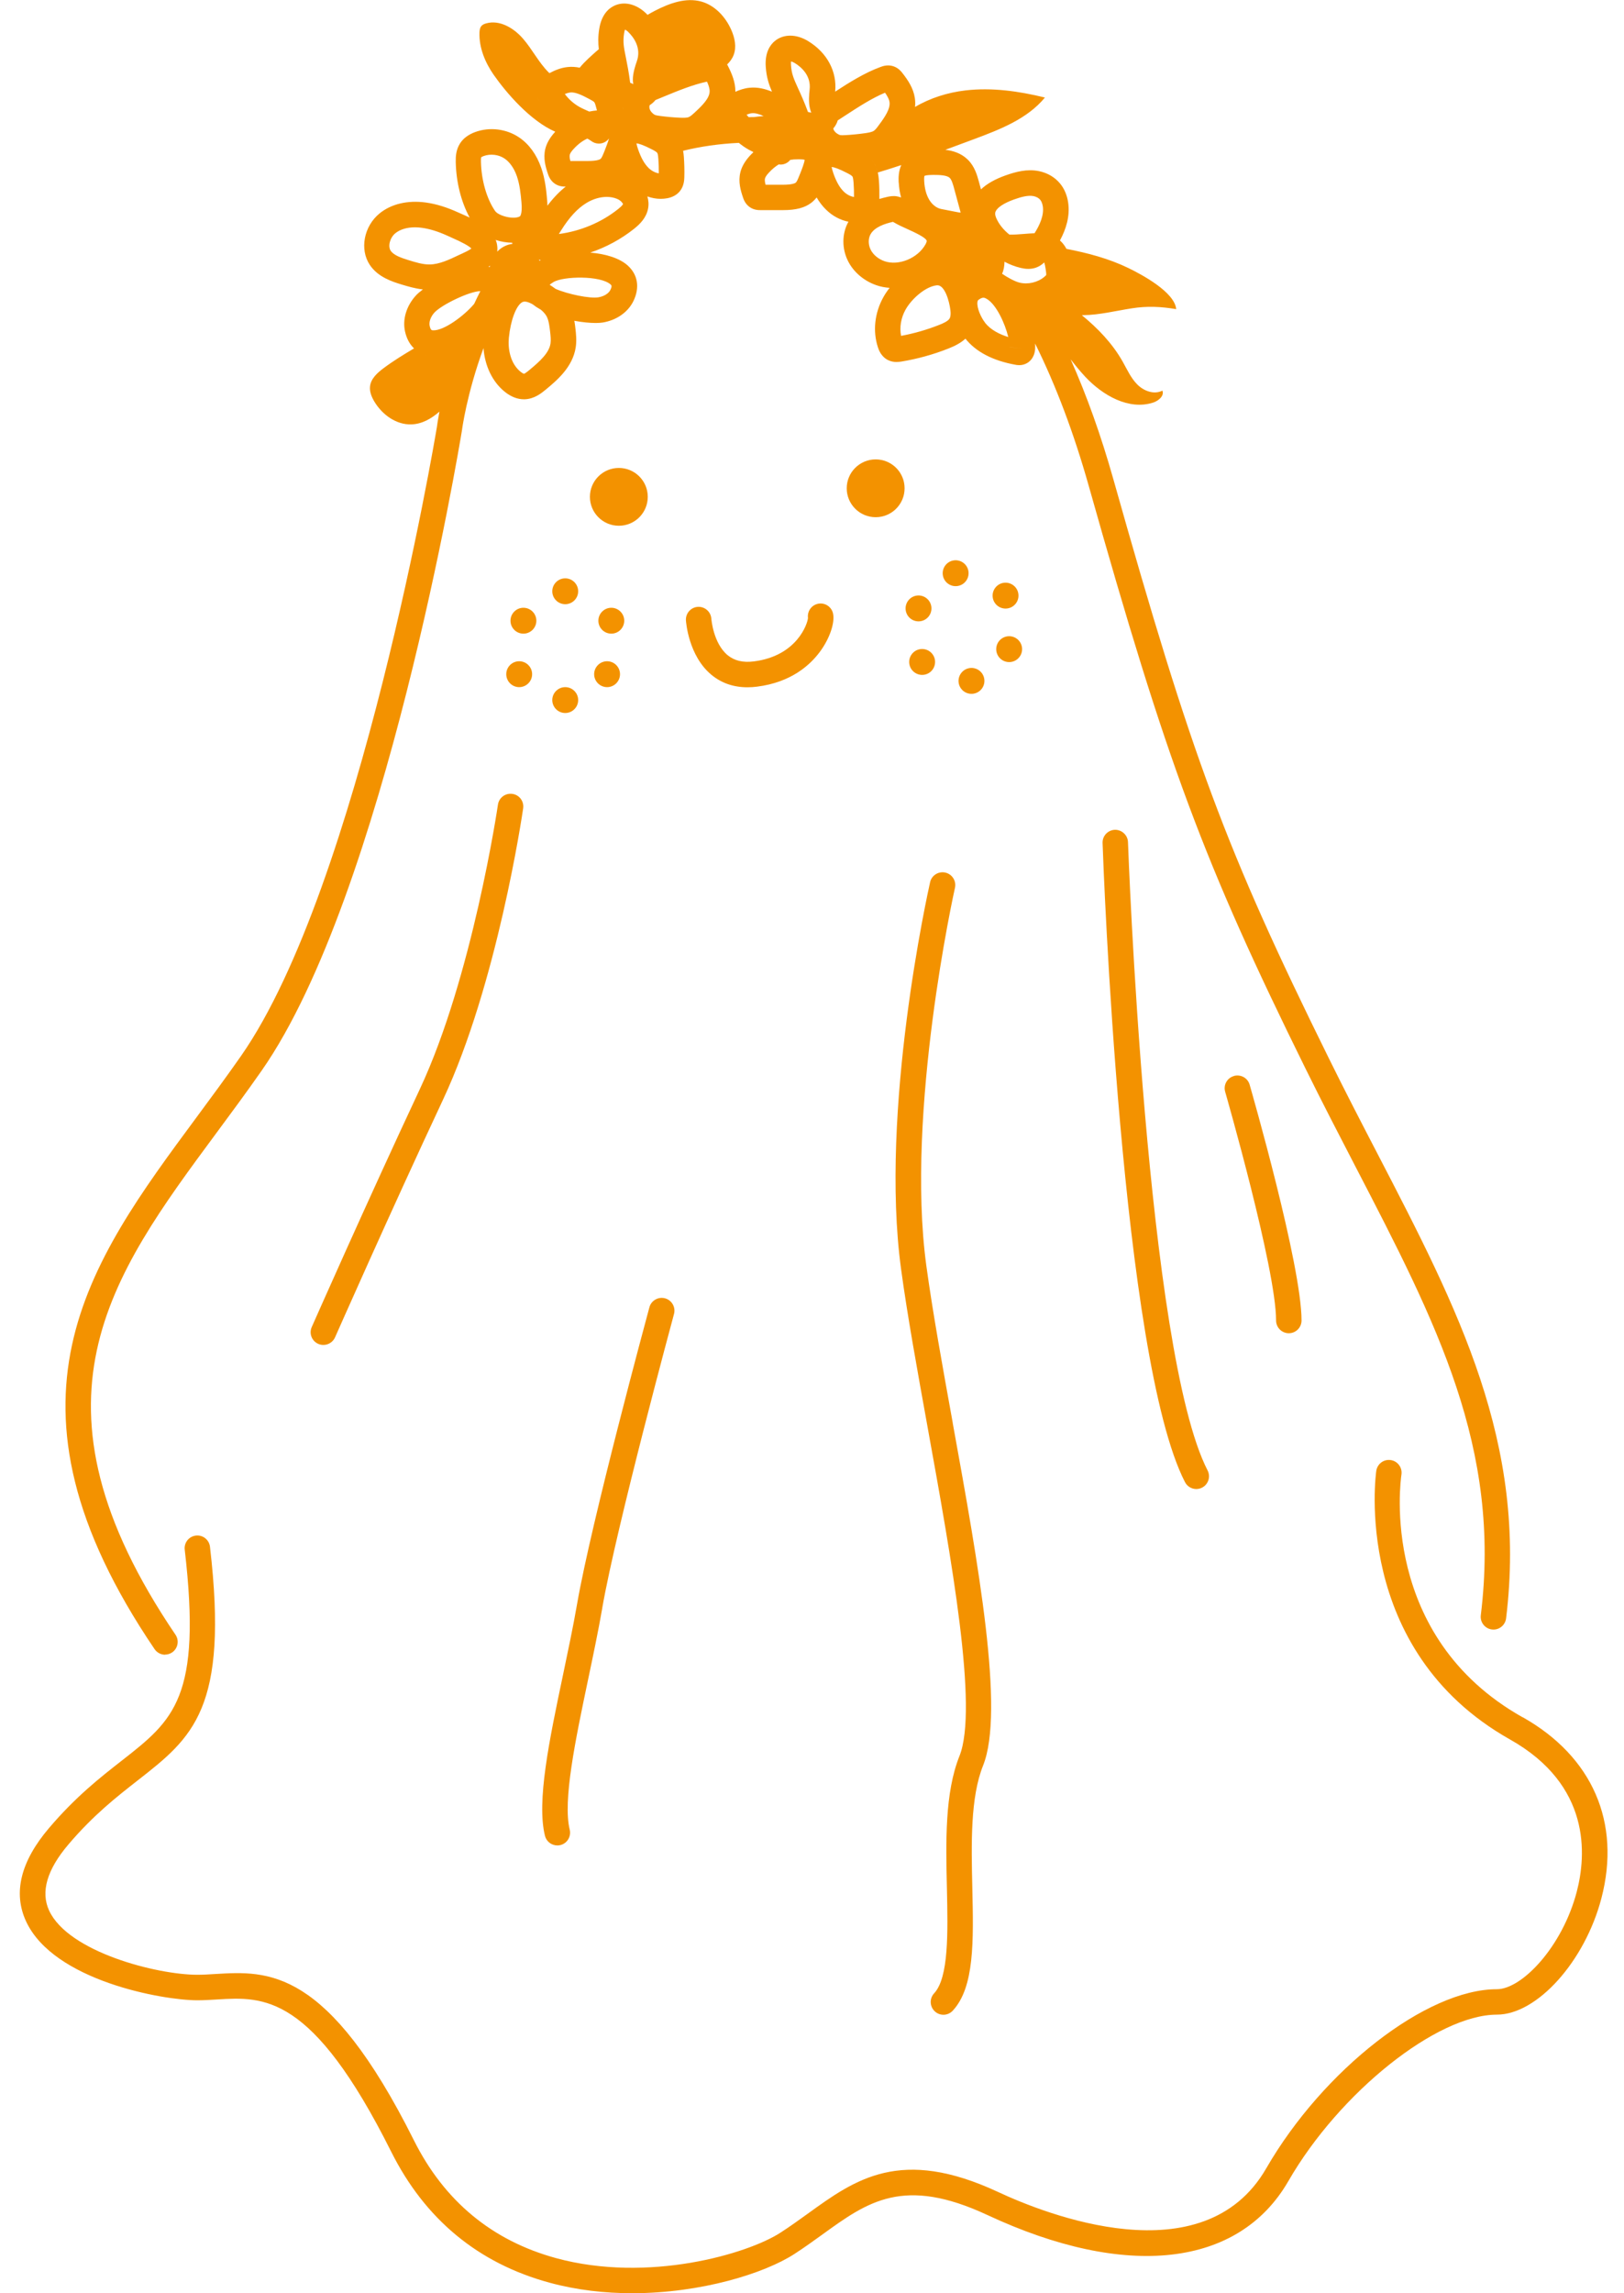 <svg width="68" height="96" viewBox="0 0 68 96" fill="none" xmlns="http://www.w3.org/2000/svg">
<g clip-path="url(#clip0_86_192)">
<path d="M6.907 69.265C7.01 69.265 7.114 69.236 7.206 69.174C7.449 69.01 7.513 68.677 7.349 68.434C0.739 58.681 4.598 53.463 9.065 47.424C9.69 46.58 10.336 45.706 10.963 44.808C16.098 37.445 19.213 18.813 19.345 18.003C19.347 17.984 19.541 16.489 20.245 14.572C20.3 15.318 20.62 15.992 21.145 16.408C21.403 16.613 21.669 16.715 21.938 16.715C21.944 16.715 21.953 16.715 21.959 16.715C22.375 16.706 22.682 16.451 22.865 16.299C23.309 15.93 23.978 15.374 24.106 14.544C24.151 14.252 24.119 13.973 24.094 13.749C24.083 13.651 24.068 13.542 24.049 13.429C24.386 13.491 24.701 13.521 24.944 13.521C25.057 13.521 25.155 13.514 25.232 13.502C25.812 13.408 26.292 13.073 26.52 12.608C26.795 12.045 26.71 11.504 26.29 11.12C25.934 10.796 25.339 10.627 24.716 10.574C25.377 10.35 26.002 10.015 26.552 9.576C26.782 9.393 27.057 9.13 27.134 8.742C27.171 8.561 27.155 8.386 27.107 8.224C27.288 8.288 27.475 8.324 27.661 8.324C27.755 8.324 27.846 8.316 27.938 8.299C28.158 8.258 28.33 8.162 28.454 8.02C28.642 7.8 28.65 7.533 28.654 7.418C28.663 7.137 28.654 6.853 28.635 6.572C28.629 6.486 28.618 6.399 28.603 6.312C29.343 6.13 30.124 6.019 30.936 5.981C31.068 6.088 31.207 6.186 31.354 6.267C31.42 6.303 31.484 6.335 31.548 6.367C31.499 6.414 31.452 6.463 31.403 6.514C31.19 6.749 31.055 6.981 30.998 7.224C30.906 7.612 31.009 7.968 31.113 8.273C31.141 8.354 31.205 8.54 31.395 8.672C31.574 8.796 31.763 8.796 31.842 8.796H32.793C33.326 8.796 33.7 8.698 33.97 8.489C34.062 8.418 34.132 8.344 34.194 8.265C34.309 8.463 34.439 8.632 34.589 8.777C34.859 9.043 35.19 9.216 35.527 9.282C35.523 9.288 35.518 9.293 35.516 9.299C35.25 9.787 35.248 10.41 35.508 10.928C35.74 11.389 36.169 11.755 36.687 11.937C36.868 12.001 37.058 12.037 37.25 12.05C37.147 12.18 37.058 12.314 36.985 12.446C36.621 13.103 36.54 13.864 36.759 14.536C36.791 14.632 36.885 14.924 37.182 15.073C37.309 15.137 37.435 15.154 37.54 15.154C37.625 15.154 37.698 15.141 37.747 15.135C38.418 15.024 39.081 14.841 39.715 14.589C39.956 14.493 40.212 14.372 40.425 14.178C40.866 14.73 41.57 15.097 42.514 15.269C42.546 15.276 42.604 15.286 42.674 15.286C42.755 15.286 42.858 15.274 42.962 15.222C43.09 15.161 43.31 15.001 43.342 14.617C43.348 14.546 43.346 14.468 43.342 14.382C44.21 16.127 44.962 18.122 45.589 20.344C48.869 31.976 50.395 36.081 54.669 44.742C55.37 46.162 56.069 47.51 56.745 48.815C60.163 55.405 62.865 60.612 62.004 67.617C61.967 67.909 62.176 68.176 62.468 68.212C62.49 68.214 62.513 68.216 62.535 68.216C62.801 68.216 63.029 68.018 63.063 67.747C63.963 60.414 61.057 54.81 57.692 48.324C57.018 47.026 56.321 45.682 55.626 44.271C51.34 35.586 49.909 31.739 46.617 20.056C46.103 18.235 45.506 16.561 44.83 15.043C45.026 15.295 45.227 15.542 45.444 15.775C46.176 16.555 47.265 17.18 48.282 16.854C48.508 16.781 48.758 16.574 48.672 16.352C48.333 16.529 47.901 16.374 47.628 16.103C47.355 15.832 47.197 15.472 47.009 15.139C46.579 14.376 45.971 13.745 45.297 13.193C45.323 13.193 45.346 13.193 45.372 13.193C46.052 13.182 46.719 13.011 47.393 12.907C48.033 12.806 48.619 12.834 49.25 12.941C49.184 12.231 47.822 11.499 47.246 11.22C46.429 10.823 45.544 10.591 44.653 10.418C44.589 10.293 44.5 10.171 44.382 10.066C44.632 9.604 44.813 9.054 44.724 8.467C44.679 8.171 44.566 7.904 44.399 7.698C44.182 7.425 43.86 7.235 43.495 7.162C42.998 7.064 42.529 7.192 42.096 7.346C41.661 7.501 41.32 7.695 41.075 7.928L40.99 7.612C40.915 7.341 40.815 6.968 40.523 6.683C40.246 6.41 39.898 6.309 39.583 6.271C39.988 6.122 40.391 5.973 40.796 5.821C41.881 5.416 43.018 4.975 43.753 4.083C42.666 3.817 41.538 3.655 40.425 3.785C39.685 3.872 38.951 4.1 38.314 4.478C38.327 4.354 38.325 4.228 38.305 4.098C38.243 3.689 38.02 3.358 37.789 3.062C37.738 2.996 37.619 2.844 37.408 2.774C37.169 2.695 36.962 2.77 36.874 2.802C36.211 3.043 35.557 3.454 34.97 3.836C35.053 2.996 34.636 2.209 33.842 1.723C33.346 1.418 32.808 1.416 32.444 1.716C32.247 1.879 32.021 2.198 32.064 2.802C32.094 3.228 32.192 3.529 32.324 3.838C32.045 3.723 31.727 3.638 31.38 3.674C31.162 3.695 30.968 3.764 30.791 3.842C30.797 3.442 30.644 3.083 30.478 2.757C30.469 2.742 30.458 2.721 30.446 2.699C30.563 2.586 30.661 2.456 30.719 2.301C30.849 1.962 30.765 1.578 30.618 1.247C30.377 0.704 29.934 0.222 29.36 0.064C28.712 -0.113 28.03 0.139 27.431 0.446C27.322 0.501 27.217 0.563 27.113 0.623C27.096 0.606 27.081 0.589 27.064 0.571C26.646 0.162 26.126 0.038 25.701 0.249C25.473 0.362 25.181 0.625 25.089 1.222C25.038 1.546 25.045 1.806 25.074 2.06C25.036 2.092 24.998 2.122 24.961 2.156C24.755 2.341 24.482 2.576 24.273 2.834C24.113 2.802 23.946 2.787 23.772 2.806C23.48 2.836 23.226 2.945 23.008 3.062C22.993 3.049 22.978 3.036 22.966 3.024C22.55 2.606 22.285 2.062 21.899 1.618C21.514 1.173 20.921 0.819 20.356 0.979C20.279 1 20.202 1.032 20.153 1.094C20.091 1.169 20.081 1.271 20.076 1.367C20.057 1.996 20.309 2.61 20.669 3.128C21.196 3.885 22.211 5.064 23.249 5.514C23.245 5.518 23.241 5.523 23.236 5.529C23.023 5.764 22.889 5.996 22.831 6.239C22.74 6.627 22.842 6.983 22.946 7.288C22.974 7.369 23.038 7.555 23.228 7.687C23.401 7.808 23.584 7.811 23.669 7.811H23.688C23.42 8.024 23.164 8.288 22.921 8.612C22.921 8.538 22.916 8.463 22.91 8.382C22.874 7.966 22.823 7.482 22.661 7.022C22.469 6.472 22.151 6.032 21.737 5.753C21.206 5.393 20.503 5.307 19.899 5.527C19.609 5.634 19.392 5.796 19.258 6.011C19.096 6.269 19.078 6.546 19.083 6.783C19.1 7.627 19.309 8.452 19.665 9.107C19.547 9.052 19.434 9.003 19.332 8.958C19.281 8.936 19.236 8.915 19.196 8.898C18.707 8.674 18.262 8.538 17.833 8.478C17.07 8.374 16.381 8.536 15.891 8.936C15.236 9.472 15.053 10.435 15.481 11.084C15.825 11.606 16.439 11.794 16.805 11.907C17.066 11.986 17.375 12.079 17.707 12.116C17.577 12.214 17.473 12.303 17.405 12.38C17.012 12.817 16.846 13.378 16.961 13.883C17.027 14.178 17.157 14.412 17.336 14.585C16.899 14.845 16.466 15.109 16.059 15.414C15.799 15.608 15.53 15.851 15.494 16.173C15.468 16.397 15.56 16.617 15.675 16.811C16.002 17.357 16.586 17.785 17.221 17.766C17.665 17.753 18.059 17.53 18.4 17.231C18.334 17.579 18.302 17.802 18.296 17.862C18.211 18.378 15.048 37.1 10.095 44.2C9.477 45.085 8.835 45.953 8.214 46.793C3.702 52.894 -0.56 58.657 6.472 69.035C6.575 69.186 6.743 69.27 6.914 69.27L6.907 69.265ZM18.127 13.828C18.076 13.826 18.032 13.822 17.991 13.642C17.955 13.478 18.032 13.261 18.187 13.088C18.486 12.758 19.669 12.188 20.113 12.188C20.023 12.367 19.936 12.544 19.855 12.719C19.449 13.207 18.582 13.856 18.127 13.828ZM22.618 10.898C22.607 10.905 22.599 10.911 22.588 10.917C22.582 10.9 22.571 10.883 22.565 10.868C22.59 10.877 22.616 10.883 22.644 10.885C22.637 10.89 22.627 10.894 22.62 10.898H22.618ZM21.447 10.162C21.447 10.18 21.452 10.194 21.456 10.209C21.221 10.237 20.997 10.348 20.82 10.534C20.835 10.412 20.829 10.282 20.788 10.135C20.78 10.105 20.769 10.075 20.756 10.045C20.978 10.118 21.215 10.158 21.447 10.162ZM20.518 11.116C20.513 11.137 20.509 11.158 20.507 11.18C20.492 11.175 20.475 11.173 20.46 11.169C20.479 11.152 20.501 11.135 20.52 11.116H20.518ZM22.897 13.261C22.98 13.427 23.008 13.662 23.032 13.868C23.053 14.045 23.074 14.229 23.051 14.38C22.991 14.777 22.605 15.124 22.183 15.476C22.13 15.521 21.987 15.638 21.94 15.647C21.94 15.647 21.897 15.64 21.806 15.57C21.369 15.225 21.262 14.606 21.307 14.143C21.377 13.416 21.612 12.79 21.865 12.651C21.897 12.634 21.997 12.581 22.247 12.709C22.275 12.723 22.296 12.736 22.322 12.751C22.42 12.83 22.529 12.9 22.648 12.966C22.763 13.062 22.848 13.161 22.899 13.263L22.897 13.261ZM25.558 12.137C25.486 12.286 25.288 12.408 25.057 12.446C24.697 12.506 23.774 12.316 23.262 12.092C23.185 12.033 23.102 11.977 23.015 11.922C23.051 11.89 23.1 11.853 23.174 11.809C23.582 11.559 25.147 11.527 25.567 11.909C25.605 11.943 25.637 11.973 25.556 12.139L25.558 12.137ZM23.857 6.48C23.872 6.418 23.923 6.337 24.021 6.233C24.2 6.037 24.39 5.894 24.593 5.802C24.652 5.834 24.71 5.868 24.761 5.906C24.853 5.975 24.963 6.011 25.076 6.011C25.108 6.011 25.14 6.009 25.172 6.002C25.305 5.979 25.42 5.902 25.501 5.796C25.462 5.938 25.381 6.143 25.322 6.297C25.221 6.55 25.19 6.619 25.14 6.657C25.123 6.67 25.013 6.74 24.618 6.74H23.883C23.857 6.642 23.842 6.548 23.857 6.482V6.48ZM25.281 3.252C25.249 3.233 25.215 3.216 25.185 3.198C25.215 3.213 25.247 3.233 25.281 3.252ZM25.194 2.766C25.2 2.802 25.209 2.842 25.215 2.881C25.207 2.842 25.2 2.802 25.194 2.766ZM27.787 2.328C27.787 2.328 27.787 2.32 27.787 2.318C27.787 2.322 27.787 2.326 27.787 2.328ZM26.166 4.84C26.145 4.825 26.121 4.81 26.098 4.796C26.121 4.808 26.143 4.823 26.166 4.84ZM29.109 4.693C29.015 4.778 28.919 4.868 28.844 4.9C28.755 4.938 28.601 4.934 28.465 4.928C28.192 4.915 27.917 4.891 27.644 4.855C27.584 4.847 27.443 4.828 27.399 4.798C27.254 4.7 27.179 4.574 27.192 4.452C27.192 4.435 27.2 4.418 27.207 4.401C27.3 4.341 27.381 4.269 27.445 4.188L27.497 4.167L27.819 4.034C28.409 3.791 29.019 3.542 29.603 3.418C29.669 3.561 29.718 3.706 29.714 3.832C29.704 4.117 29.409 4.414 29.107 4.693H29.109ZM27.729 1.719C27.729 1.719 27.729 1.723 27.729 1.725C27.729 1.723 27.729 1.721 27.729 1.719ZM27.78 2.017C27.78 2.017 27.78 2.024 27.78 2.028C27.78 2.024 27.78 2.021 27.78 2.017ZM27.75 2.623C27.75 2.623 27.75 2.627 27.75 2.631C27.75 2.629 27.75 2.627 27.75 2.623ZM27.913 2.849C27.859 2.87 27.804 2.891 27.75 2.913C27.804 2.891 27.857 2.87 27.913 2.849ZM27.659 2.951C27.663 2.943 27.665 2.932 27.667 2.923C27.663 2.932 27.661 2.943 27.659 2.951ZM26.128 4.506C26.128 4.506 26.117 4.501 26.111 4.499C26.117 4.501 26.121 4.503 26.128 4.506ZM26.072 4.488C26.087 4.523 26.096 4.557 26.1 4.591C26.094 4.557 26.085 4.523 26.072 4.488C26.072 4.488 26.072 4.484 26.072 4.482C26.072 4.482 26.072 4.486 26.072 4.488ZM27.155 7.028C26.981 6.857 26.84 6.606 26.714 6.241C26.676 6.132 26.659 6.056 26.65 6C26.748 6.009 26.94 6.069 27.307 6.258C27.428 6.32 27.499 6.369 27.522 6.403C27.552 6.45 27.563 6.599 27.567 6.655C27.582 6.855 27.588 7.056 27.586 7.256C27.441 7.235 27.284 7.154 27.155 7.03V7.028ZM42.734 11.214C42.822 11.235 42.934 11.256 43.058 11.256C43.163 11.256 43.276 11.241 43.391 11.199C43.529 11.148 43.64 11.067 43.726 10.986C43.747 11.056 43.766 11.152 43.785 11.273C43.794 11.333 43.815 11.476 43.807 11.512C43.807 11.514 43.792 11.536 43.734 11.585C43.453 11.824 43.041 11.919 42.683 11.83C42.489 11.781 42.175 11.61 41.958 11.459C42.028 11.316 42.056 11.141 42.06 10.956C42.276 11.071 42.502 11.16 42.736 11.214H42.734ZM37.802 6.796C37.825 6.757 37.853 6.717 37.885 6.68C37.853 6.719 37.828 6.757 37.802 6.796ZM37.632 7.638C37.644 7.862 37.678 8.071 37.73 8.267C37.67 8.246 37.608 8.226 37.535 8.216C37.378 8.194 37.239 8.224 37.167 8.239C37.045 8.265 36.932 8.297 36.821 8.329C36.825 8.073 36.821 7.813 36.802 7.557C36.794 7.448 36.781 7.335 36.755 7.222C37.084 7.124 37.412 7.019 37.738 6.911C37.623 7.167 37.619 7.435 37.629 7.634L37.632 7.638ZM36.599 6.825C36.565 6.772 36.527 6.725 36.489 6.68C36.529 6.725 36.565 6.772 36.599 6.825C36.631 6.879 36.659 6.932 36.681 6.988C36.657 6.934 36.631 6.879 36.599 6.825ZM36.695 7.019C36.712 7.064 36.727 7.109 36.738 7.156C36.725 7.111 36.712 7.064 36.695 7.019ZM36.979 6.469C37.045 6.44 37.109 6.405 37.173 6.363C37.109 6.405 37.043 6.44 36.979 6.469ZM33.495 7.288C33.395 7.542 33.363 7.61 33.314 7.651C33.297 7.663 33.186 7.734 32.791 7.734H32.056C32.03 7.636 32.015 7.542 32.03 7.476C32.045 7.414 32.096 7.333 32.194 7.228C32.324 7.086 32.463 6.97 32.606 6.883C32.631 6.887 32.657 6.889 32.682 6.889C32.714 6.889 32.746 6.887 32.778 6.881C32.902 6.857 33.011 6.791 33.09 6.693C33.141 6.685 33.192 6.678 33.245 6.674C33.32 6.67 33.388 6.668 33.448 6.668C33.561 6.668 33.644 6.676 33.693 6.691C33.68 6.819 33.572 7.098 33.495 7.29V7.288ZM34.887 7.231C34.849 7.122 34.832 7.045 34.823 6.99C34.921 6.998 35.113 7.058 35.48 7.248C35.631 7.324 35.68 7.369 35.695 7.393C35.725 7.44 35.736 7.589 35.74 7.644C35.755 7.845 35.761 8.045 35.759 8.246C35.614 8.224 35.456 8.145 35.329 8.02C35.154 7.849 35.013 7.597 34.887 7.233V7.231ZM36.457 10.453C36.352 10.246 36.35 9.994 36.448 9.813C36.614 9.508 37.051 9.361 37.388 9.288C37.388 9.288 37.393 9.288 37.395 9.288C37.403 9.295 37.412 9.299 37.422 9.305C37.597 9.41 37.804 9.504 38.002 9.593C38.265 9.713 38.755 9.932 38.804 10.079C38.806 10.088 38.804 10.135 38.755 10.224C38.433 10.811 37.627 11.141 37.034 10.934C36.779 10.845 36.563 10.666 36.457 10.453ZM39.76 13.335C39.693 13.444 39.499 13.534 39.318 13.604C38.804 13.807 38.271 13.96 37.73 14.06C37.659 13.709 37.723 13.312 37.913 12.969C38.167 12.51 38.757 11.988 39.233 11.943C39.239 11.943 39.246 11.943 39.254 11.943C39.555 11.943 39.747 12.581 39.796 12.992C39.815 13.143 39.802 13.265 39.76 13.333V13.335ZM41.254 13.517C41.073 13.291 40.9 12.89 40.926 12.651C40.934 12.583 40.954 12.568 40.964 12.559C41.054 12.489 41.12 12.463 41.175 12.463C41.222 12.463 41.261 12.48 41.299 12.502C41.706 12.719 42.082 13.538 42.218 14.109C41.855 13.996 41.487 13.813 41.25 13.517H41.254ZM42.276 14.538L42.806 14.581L42.276 14.54V14.538ZM41.689 8.851C41.762 8.683 42.045 8.499 42.448 8.354C42.736 8.252 43.037 8.162 43.28 8.211C43.397 8.235 43.499 8.292 43.559 8.367C43.61 8.431 43.645 8.523 43.664 8.634C43.721 9.011 43.538 9.418 43.318 9.764C43.169 9.77 43.016 9.781 42.862 9.794C42.655 9.811 42.453 9.826 42.265 9.821C42.024 9.629 41.824 9.386 41.713 9.124C41.642 8.956 41.676 8.879 41.689 8.849V8.851ZM39.953 7.898L40.224 8.898C40.201 8.898 40.167 8.898 40.116 8.887L39.875 8.84C39.717 8.811 39.559 8.779 39.399 8.747C39.214 8.708 39.03 8.565 38.909 8.363C38.787 8.16 38.715 7.898 38.698 7.582C38.689 7.418 38.708 7.367 38.706 7.367C38.73 7.35 38.806 7.324 39.071 7.322C39.342 7.322 39.647 7.331 39.768 7.448C39.853 7.533 39.909 7.734 39.953 7.898ZM39.354 6.26C39.316 6.26 39.28 6.258 39.243 6.256C39.28 6.256 39.316 6.256 39.354 6.26ZM38.271 4.704C38.271 4.704 38.271 4.697 38.273 4.693C38.273 4.697 38.273 4.7 38.271 4.704ZM38.047 5.277C38.047 5.277 38.049 5.271 38.051 5.269C38.051 5.271 38.049 5.275 38.047 5.277ZM37.858 5.589C37.858 5.589 37.853 5.597 37.849 5.599C37.851 5.595 37.853 5.591 37.858 5.589ZM37.759 5.729C37.759 5.729 37.749 5.742 37.745 5.749C37.749 5.742 37.755 5.736 37.759 5.729ZM35.418 4.819C35.953 4.471 36.506 4.111 37.058 3.881C37.147 4.009 37.226 4.143 37.245 4.267C37.288 4.548 37.054 4.896 36.808 5.226C36.734 5.329 36.657 5.433 36.587 5.478C36.506 5.531 36.354 5.557 36.22 5.576C35.949 5.614 35.674 5.642 35.399 5.657C35.339 5.661 35.196 5.668 35.15 5.646C35.005 5.582 34.915 5.486 34.889 5.38C34.979 5.277 35.043 5.16 35.079 5.039L35.126 5.009L35.418 4.819ZM33.122 2.572C33.16 2.58 33.215 2.601 33.277 2.638C33.542 2.8 33.972 3.16 33.9 3.757C33.879 3.938 33.851 4.282 33.911 4.531C33.928 4.599 33.947 4.657 33.966 4.706C33.966 4.708 33.964 4.712 33.962 4.715C33.958 4.715 33.955 4.715 33.953 4.715C33.911 4.702 33.87 4.693 33.832 4.689C33.674 4.26 33.533 3.951 33.42 3.704C33.237 3.301 33.145 3.1 33.12 2.729C33.115 2.655 33.117 2.604 33.122 2.569V2.572ZM31.48 4.74C31.627 4.725 31.793 4.776 31.974 4.859C31.787 4.872 31.652 4.889 31.584 4.9C31.503 4.9 31.424 4.902 31.346 4.904C31.318 4.87 31.288 4.838 31.26 4.802C31.337 4.77 31.409 4.746 31.48 4.74ZM30.38 2.616C30.395 2.636 30.405 2.653 30.416 2.672C30.405 2.655 30.392 2.636 30.38 2.616ZM29.352 2.388C29.441 2.369 29.529 2.352 29.618 2.337C29.531 2.352 29.441 2.369 29.352 2.388ZM28.977 2.484C28.923 2.499 28.868 2.514 28.814 2.531C28.868 2.514 28.921 2.499 28.977 2.484ZM29.26 2.409C29.2 2.424 29.143 2.437 29.083 2.454C29.143 2.439 29.2 2.424 29.26 2.409ZM28.015 2.812C28.066 2.793 28.119 2.772 28.171 2.753C28.117 2.772 28.066 2.793 28.015 2.812ZM28.279 2.712C28.33 2.693 28.384 2.674 28.435 2.657C28.384 2.676 28.33 2.693 28.279 2.712ZM28.546 2.618C28.599 2.601 28.65 2.582 28.704 2.567C28.65 2.584 28.599 2.601 28.546 2.618ZM27.635 1.437C27.635 1.437 27.635 1.435 27.635 1.433C27.635 1.433 27.635 1.435 27.635 1.437ZM26.132 1.392C26.143 1.318 26.158 1.269 26.17 1.239C26.207 1.256 26.256 1.288 26.307 1.339C26.526 1.554 26.868 2.002 26.663 2.572C26.601 2.744 26.497 3.073 26.499 3.329C26.499 3.403 26.505 3.467 26.516 3.52C26.509 3.52 26.503 3.516 26.499 3.514C26.46 3.493 26.422 3.476 26.386 3.463C26.328 3.009 26.26 2.678 26.207 2.409C26.119 1.977 26.075 1.759 26.132 1.392ZM24.998 3.111C24.998 3.111 24.985 3.105 24.979 3.1C24.985 3.105 24.991 3.107 24.998 3.111ZM23.87 3.87C24.096 3.847 24.371 3.983 24.682 4.149C24.755 4.188 24.853 4.241 24.883 4.277C24.917 4.318 24.947 4.437 24.974 4.542C24.981 4.567 24.987 4.595 24.995 4.623C24.897 4.631 24.789 4.646 24.674 4.67C24.667 4.668 24.659 4.663 24.652 4.661C24.514 4.599 24.381 4.542 24.262 4.476C24.023 4.341 23.814 4.156 23.65 3.936C23.727 3.904 23.799 3.881 23.87 3.874V3.87ZM22.829 4.61C22.806 4.58 22.784 4.55 22.763 4.52C22.784 4.55 22.808 4.58 22.829 4.61ZM22.592 4.258C22.556 4.196 22.522 4.132 22.492 4.068C22.524 4.132 22.556 4.196 22.592 4.258ZM23.047 4.862C23.061 4.879 23.079 4.894 23.096 4.909C23.079 4.894 23.064 4.877 23.047 4.862ZM23.462 9.696L23.494 9.646C23.836 9.098 24.183 8.721 24.561 8.493C24.831 8.329 25.13 8.243 25.405 8.243C25.558 8.243 25.706 8.269 25.836 8.324C25.993 8.388 26.081 8.508 26.085 8.542C26.085 8.553 26.064 8.608 25.883 8.751C25.179 9.314 24.3 9.678 23.401 9.796C23.422 9.762 23.443 9.73 23.462 9.696ZM20.145 6.589C20.145 6.589 20.17 6.563 20.255 6.531C20.537 6.429 20.88 6.469 21.128 6.638C21.345 6.785 21.528 7.047 21.641 7.373C21.761 7.719 21.803 8.109 21.835 8.478C21.878 8.973 21.771 9.056 21.769 9.058C21.505 9.205 20.869 9.037 20.729 8.83C20.375 8.314 20.155 7.542 20.138 6.768C20.136 6.631 20.147 6.591 20.145 6.589ZM16.36 10.499C16.232 10.307 16.328 9.949 16.554 9.764C16.752 9.602 17.042 9.516 17.379 9.516C17.475 9.516 17.573 9.523 17.673 9.538C17.997 9.583 18.347 9.691 18.739 9.87C18.784 9.89 18.835 9.913 18.891 9.939C19.36 10.143 19.646 10.303 19.737 10.403C19.648 10.478 19.439 10.574 19.332 10.623L19.219 10.674C18.814 10.868 18.394 11.067 17.993 11.071C17.705 11.077 17.39 10.977 17.108 10.89C16.797 10.794 16.483 10.685 16.36 10.497V10.499ZM17.852 14.871C17.852 14.871 17.837 14.864 17.829 14.862C17.837 14.862 17.844 14.868 17.852 14.871ZM17.656 14.807C17.656 14.807 17.652 14.805 17.65 14.805C17.65 14.805 17.654 14.807 17.656 14.807ZM18.98 14.7C18.955 14.711 18.929 14.721 18.901 14.732C18.927 14.721 18.953 14.711 18.98 14.7ZM18.724 14.796C18.695 14.805 18.667 14.815 18.637 14.824C18.667 14.815 18.695 14.807 18.724 14.796Z" fill="#F39200"/>
<path d="M63.75 71.886C57.737 68.5 58.641 62.009 58.681 61.73C58.726 61.44 58.526 61.167 58.236 61.122C57.944 61.077 57.673 61.278 57.628 61.568C57.617 61.642 56.558 69.061 63.225 72.816C66.614 74.724 66.43 77.637 66.019 79.202C65.417 81.494 63.729 83.272 62.675 83.272C59.737 83.272 55.406 86.637 53.018 90.774C50.391 95.324 43.766 92.682 41.798 91.763C37.712 89.857 35.819 91.224 33.815 92.674C33.452 92.936 33.075 93.207 32.68 93.463C31.305 94.354 27.136 95.58 23.283 94.529C20.603 93.797 18.601 92.138 17.33 89.595C13.707 82.349 11.217 82.503 9.023 82.635C8.758 82.652 8.507 82.667 8.261 82.667C6.577 82.667 2.86 81.718 2.056 79.978C1.696 79.198 1.967 78.268 2.862 77.215C3.909 75.982 4.894 75.212 5.762 74.534C8.063 72.735 9.585 71.545 8.792 64.749C8.758 64.457 8.494 64.248 8.202 64.282C7.909 64.316 7.7 64.581 7.735 64.873C8.457 71.073 7.268 72.005 5.108 73.696C4.199 74.406 3.169 75.212 2.052 76.526C0.864 77.922 0.54 79.236 1.09 80.428C2.242 82.921 6.818 83.735 8.263 83.735C8.541 83.735 8.82 83.718 9.089 83.701C11.046 83.582 13.07 83.458 16.379 90.072C17.793 92.897 20.021 94.744 23.006 95.556C24.149 95.868 25.328 95.998 26.469 95.998C29.356 95.998 32.009 95.168 33.262 94.356C33.68 94.085 34.066 93.806 34.442 93.535C36.335 92.166 37.832 91.085 41.35 92.727C47.161 95.437 51.869 94.906 53.946 91.305C56.086 87.592 60.168 84.336 62.679 84.336C64.36 84.336 66.362 82.108 67.053 79.468C67.884 76.298 66.682 73.532 63.752 71.882L63.75 71.886Z" fill="#F39200"/>
<path d="M21.454 33.234C21.162 33.191 20.891 33.394 20.85 33.684C20.84 33.756 19.78 40.897 17.579 45.593C15.343 50.367 13.076 55.501 13.053 55.553C12.933 55.821 13.055 56.137 13.325 56.256C13.396 56.288 13.468 56.301 13.541 56.301C13.745 56.301 13.942 56.182 14.029 55.983C14.053 55.932 16.313 50.808 18.545 46.045C20.814 41.204 21.863 34.136 21.906 33.837C21.948 33.545 21.746 33.274 21.456 33.234H21.454Z" fill="#F39200"/>
<path d="M25.217 67.316C25.81 63.913 28.198 55.094 28.222 55.005C28.298 54.721 28.13 54.427 27.846 54.35C27.563 54.273 27.268 54.442 27.192 54.725C27.094 55.09 24.767 63.681 24.166 67.133C24 68.093 23.782 69.123 23.573 70.12C23.002 72.837 22.462 75.404 22.818 76.848C22.878 77.091 23.096 77.253 23.337 77.253C23.379 77.253 23.422 77.249 23.465 77.238C23.75 77.168 23.925 76.88 23.855 76.592C23.558 75.385 24.098 72.82 24.618 70.34C24.829 69.334 25.049 68.293 25.219 67.314L25.217 67.316Z" fill="#F39200"/>
<path d="M39.894 59.568C39.459 57.169 39.05 54.904 38.787 52.983C37.907 46.524 39.964 37.258 39.986 37.166C40.05 36.878 39.87 36.594 39.583 36.528C39.295 36.464 39.009 36.643 38.945 36.931C38.858 37.317 36.823 46.475 37.73 53.128C37.994 55.073 38.408 57.348 38.843 59.76C39.84 65.269 40.971 71.515 40.175 73.509C39.557 75.055 39.604 77.091 39.649 79.061C39.689 80.888 39.732 82.778 39.113 83.445C38.913 83.66 38.926 83.997 39.141 84.198C39.243 84.294 39.374 84.341 39.504 84.341C39.647 84.341 39.789 84.283 39.894 84.17C40.806 83.187 40.764 81.264 40.713 79.038C40.67 77.176 40.627 75.249 41.165 73.905C42.075 71.628 40.966 65.498 39.892 59.57L39.894 59.568Z" fill="#F39200"/>
<path d="M46.681 34.737C46.387 34.748 46.156 34.995 46.167 35.289C46.197 36.168 46.956 56.873 49.617 62.043C49.711 62.227 49.898 62.333 50.09 62.333C50.172 62.333 50.257 62.314 50.334 62.274C50.596 62.139 50.698 61.817 50.564 61.555C48.009 56.593 47.237 35.464 47.231 35.251C47.22 34.957 46.969 34.729 46.679 34.737H46.681Z" fill="#F39200"/>
<path d="M51.664 45.045C51.38 45.126 51.218 45.422 51.3 45.703C51.321 45.778 53.432 53.117 53.432 55.278C53.432 55.572 53.671 55.811 53.965 55.811C54.259 55.811 54.498 55.572 54.498 55.278C54.498 52.968 52.413 45.716 52.325 45.407C52.244 45.123 51.948 44.962 51.664 45.042V45.045Z" fill="#F39200"/>
<path d="M31.563 27.688C31.109 27.745 30.753 27.66 30.471 27.43C29.866 26.933 29.787 25.92 29.785 25.901C29.765 25.609 29.514 25.387 29.22 25.404C28.925 25.423 28.704 25.677 28.721 25.969C28.725 26.029 28.825 27.451 29.789 28.249C30.209 28.596 30.714 28.771 31.299 28.771C31.429 28.771 31.561 28.762 31.697 28.745C33.122 28.566 33.923 27.843 34.343 27.268C34.734 26.735 34.958 26.089 34.885 25.701C34.832 25.41 34.552 25.219 34.265 25.272C33.983 25.323 33.795 25.587 33.832 25.867C33.819 26.095 33.38 27.46 31.563 27.688Z" fill="#F39200"/>
<path d="M27.123 20.798C27.123 20.131 26.582 19.589 25.912 19.589C25.243 19.589 24.701 20.131 24.701 20.798C24.701 21.466 25.243 22.009 25.912 22.009C26.582 22.009 27.123 21.468 27.123 20.798Z" fill="#F39200"/>
<path d="M36.666 19.231C35.998 19.231 35.454 19.773 35.454 20.44C35.454 21.108 35.996 21.651 36.666 21.651C37.335 21.651 37.877 21.11 37.877 20.44C37.877 19.771 37.335 19.231 36.666 19.231Z" fill="#F39200"/>
<path d="M23.667 25.293C23.966 25.293 24.209 25.05 24.209 24.752C24.209 24.453 23.966 24.21 23.667 24.21C23.369 24.21 23.125 24.453 23.125 24.752C23.125 25.05 23.369 25.293 23.667 25.293Z" fill="#F39200"/>
<path d="M23.667 29.848C23.966 29.848 24.209 29.605 24.209 29.306C24.209 29.008 23.966 28.765 23.667 28.765C23.369 28.765 23.125 29.008 23.125 29.306C23.125 29.605 23.369 29.848 23.667 29.848Z" fill="#F39200"/>
<path d="M26.138 25.984C26.138 25.686 25.895 25.442 25.597 25.442C25.298 25.442 25.055 25.686 25.055 25.984C25.055 26.283 25.298 26.526 25.597 26.526C25.895 26.526 26.138 26.283 26.138 25.984Z" fill="#F39200"/>
<path d="M22.458 25.984C22.458 25.686 22.215 25.442 21.916 25.442C21.618 25.442 21.375 25.686 21.375 25.984C21.375 26.283 21.618 26.526 21.916 26.526C22.215 26.526 22.458 26.283 22.458 25.984Z" fill="#F39200"/>
<path d="M24.878 28.223C24.878 28.521 25.121 28.765 25.42 28.765C25.718 28.765 25.961 28.521 25.961 28.223C25.961 27.924 25.718 27.681 25.42 27.681C25.121 27.681 24.878 27.924 24.878 28.223Z" fill="#F39200"/>
<path d="M22.281 28.223C22.281 27.924 22.038 27.681 21.739 27.681C21.441 27.681 21.198 27.924 21.198 28.223C21.198 28.521 21.441 28.765 21.739 28.765C22.038 28.765 22.281 28.521 22.281 28.223Z" fill="#F39200"/>
<path d="M39.937 23.459C39.64 23.502 39.435 23.779 39.478 24.074C39.521 24.37 39.796 24.575 40.092 24.532C40.389 24.489 40.593 24.214 40.551 23.918C40.508 23.622 40.233 23.417 39.937 23.459Z" fill="#F39200"/>
<path d="M40.141 28.581C40.184 28.878 40.459 29.082 40.755 29.04C41.052 28.997 41.256 28.722 41.214 28.426C41.171 28.129 40.896 27.924 40.6 27.967C40.303 28.01 40.099 28.287 40.141 28.581Z" fill="#F39200"/>
<path d="M42.182 25.47C42.478 25.428 42.683 25.152 42.64 24.856C42.598 24.56 42.322 24.355 42.026 24.398C41.73 24.44 41.525 24.718 41.568 25.012C41.61 25.308 41.885 25.513 42.182 25.47Z" fill="#F39200"/>
<path d="M38.382 24.933C38.086 24.976 37.881 25.253 37.924 25.547C37.966 25.843 38.241 26.048 38.538 26.005C38.834 25.963 39.039 25.688 38.996 25.391C38.953 25.095 38.678 24.89 38.382 24.933Z" fill="#F39200"/>
<path d="M42.797 27.19C42.805 26.891 42.57 26.642 42.271 26.633C41.972 26.625 41.722 26.86 41.714 27.159C41.705 27.458 41.941 27.707 42.24 27.716C42.538 27.725 42.788 27.489 42.797 27.19Z" fill="#F39200"/>
<path d="M38.533 27.174C38.237 27.217 38.032 27.494 38.075 27.788C38.118 28.084 38.393 28.289 38.689 28.247C38.986 28.204 39.19 27.929 39.148 27.632C39.105 27.336 38.83 27.131 38.533 27.174Z" fill="#F39200"/>
</g>
<defs>
<clipPath id="clip0_86_192">
<rect width="66.481" height="96" fill="white" transform="translate(0.828)"/>
</clipPath>
</defs>
</svg>
